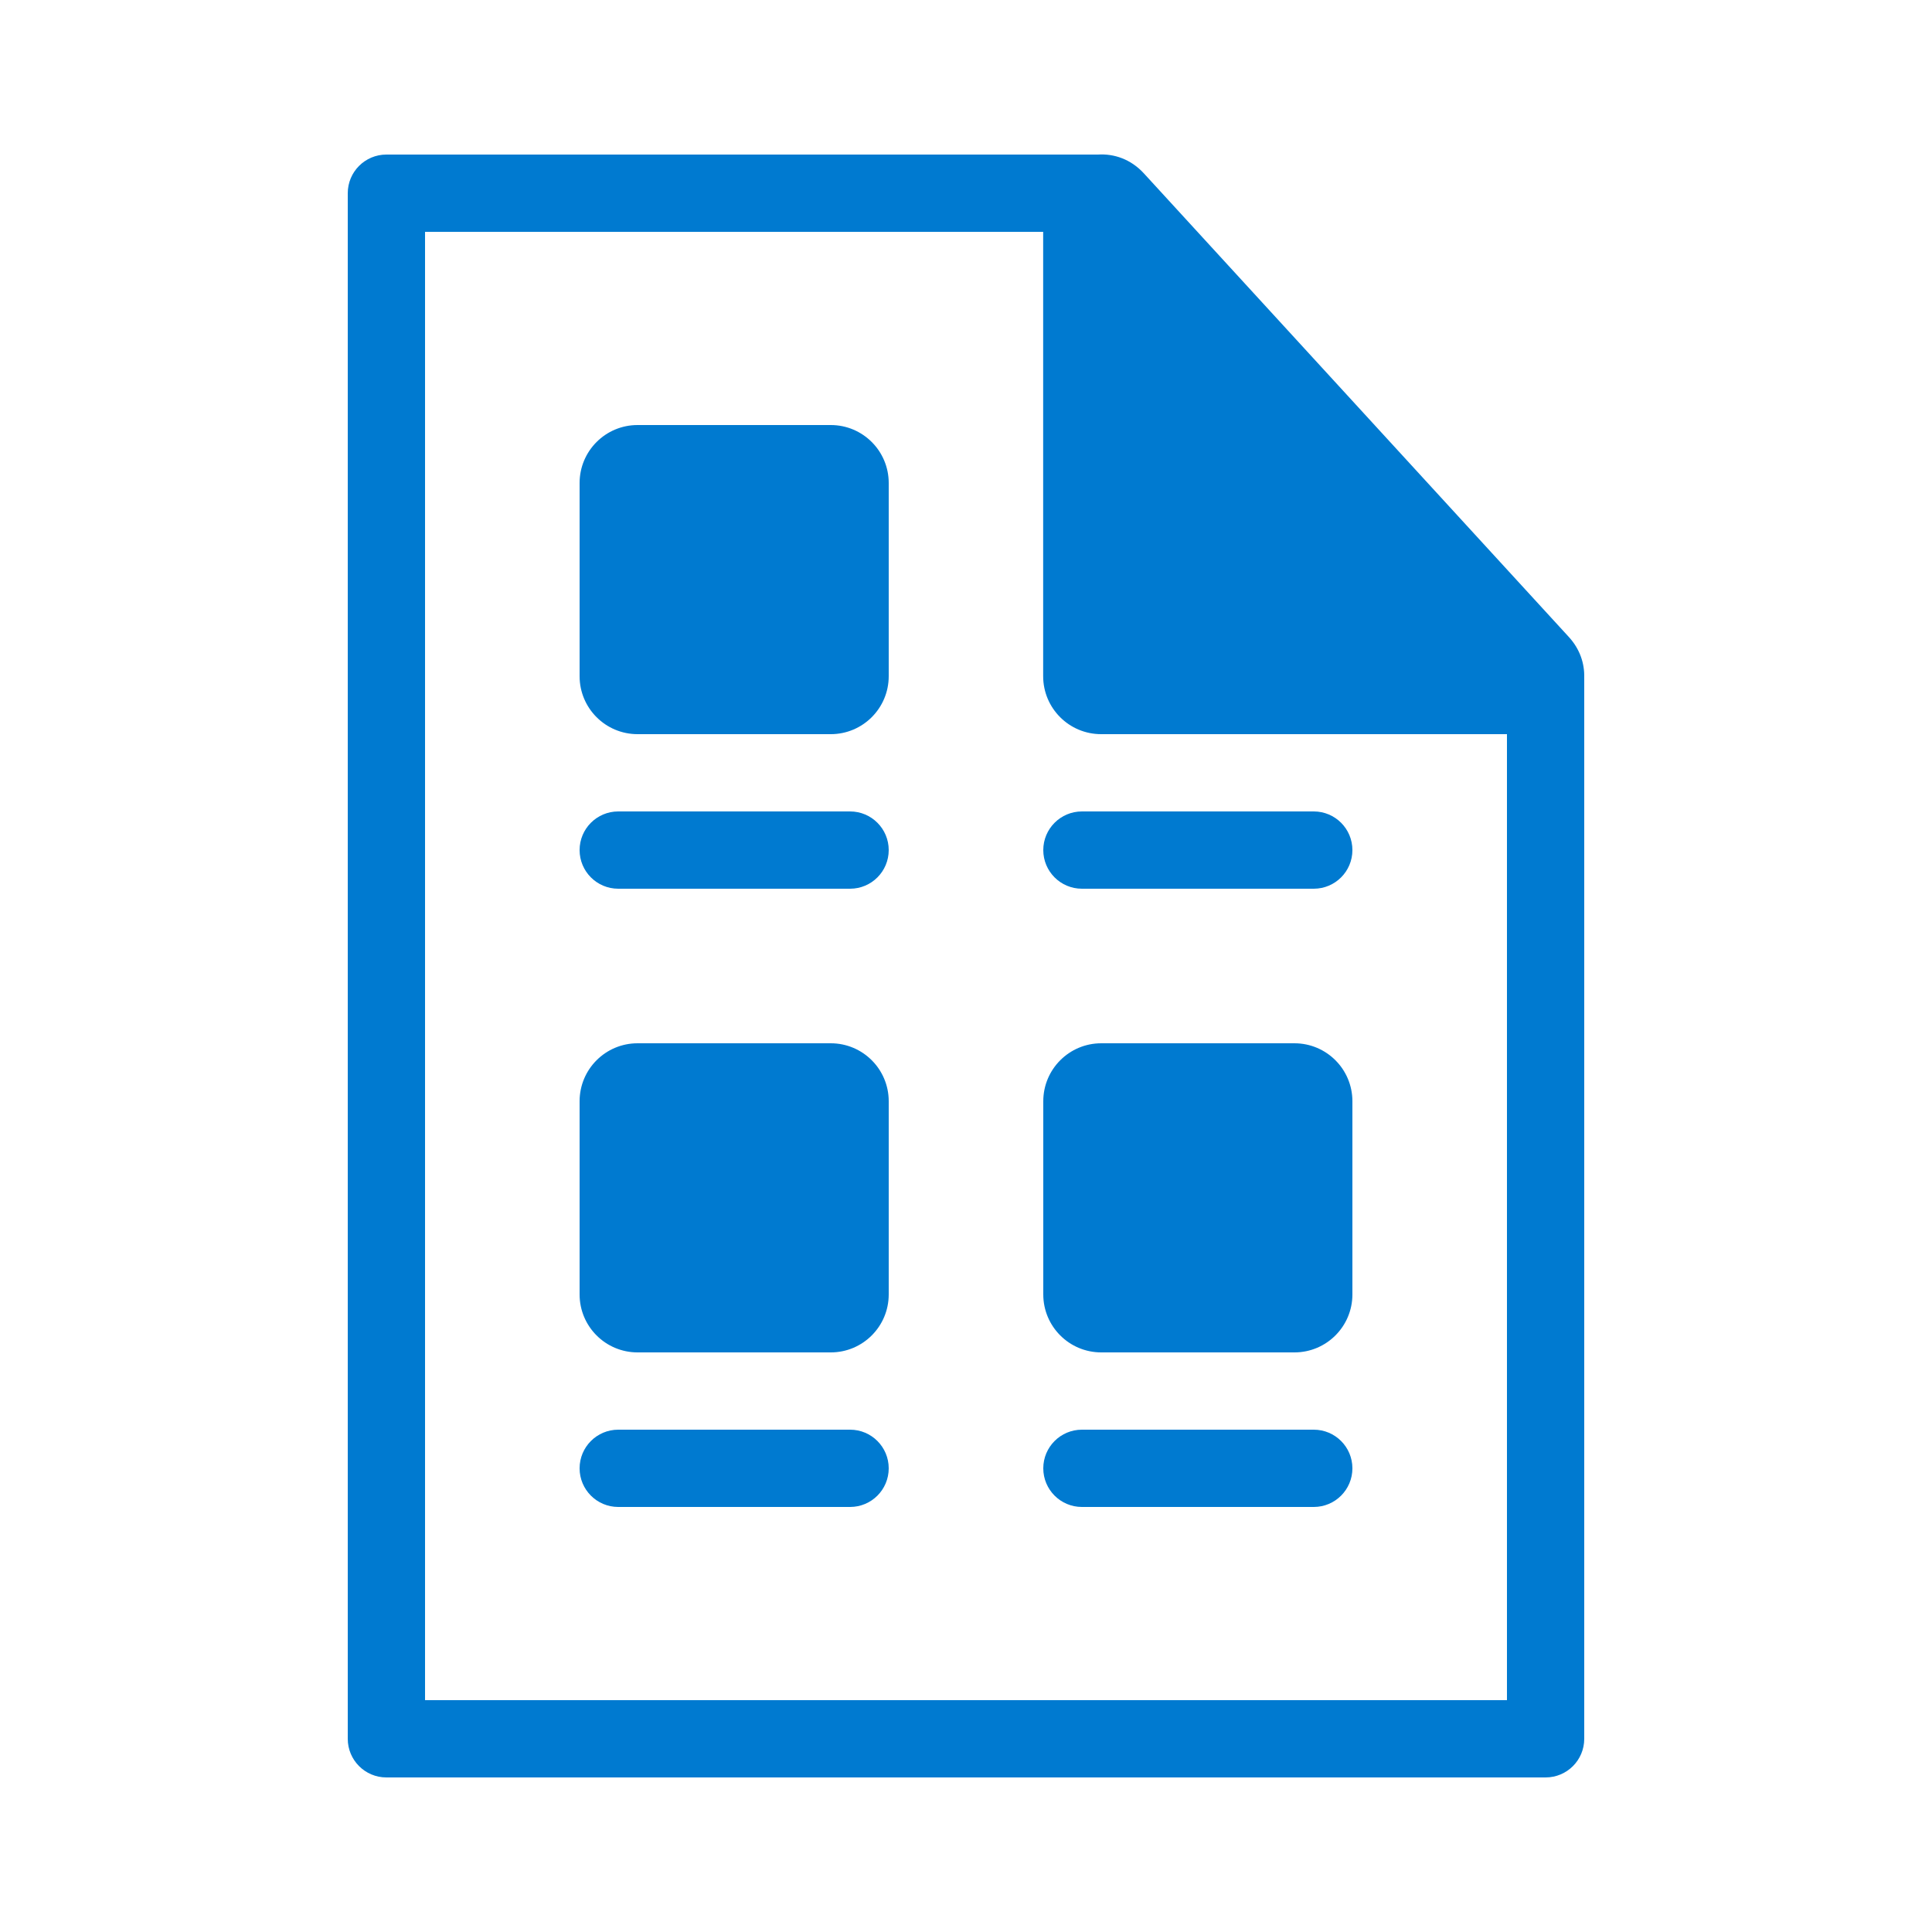 <?xml version="1.0" encoding="UTF-8" standalone="no"?><svg width="100px" height="100px" viewBox="0 0 100 100" version="1.1" xmlns="http://www.w3.org/2000/svg" xmlns:xlink="http://www.w3.org/1999/xlink"><!--Generator: Sketch 49 (51002) - http://www.bohemiancoding.com/sketch--><title>PRODUCTS-SERVICES_100px</title><desc>Created with Sketch.</desc><defs/><g id="PRODUCTS-SERVICES_100px" stroke="none" stroke-width="1" fill="none" fill-rule="evenodd"><path d="M56.828,8 C57.665,7.947 58.535,8.241 59.206,8.973 L81.206,32.973 C81.777,33.597 82.02,34.344 81.999,35.07 C82,35.094 82,35.119 82,35.143 L82,90 C82,91.105 81.105,92 80,92 L20,92 C18.895,92 18,91.105 18,90 L18,10 C18,8.895 18.895,8 20,8 L56.828,8 Z M53.994,12 L22,12 L22,88 L78,88 L78,38 L56.994,38 C55.337,38 53.994,36.657 53.994,35 L53.994,12 Z M33,22 L43,22 C44.657,22 46,23.343 46,25 L46,35 C46,36.657 44.657,38 43,38 L33,38 C31.343,38 30,36.657 30,35 L30,25 C30,23.343 31.343,22 33,22 Z M32,42 L44,42 C45.105,42 46,42.895 46,44 C46,45.105 45.105,46 44,46 L32,46 C30.895,46 30,45.105 30,44 C30,42.895 30.895,42 32,42 Z M56,42 L68,42 C69.105,42 70,42.895 70,44 C70,45.105 69.105,46 68,46 L56,46 C54.895,46 54,45.105 54,44 C54,42.895 54.895,42 56,42 Z M33,54 L43,54 C44.657,54 46,55.343 46,57 L46,67 C46,68.657 44.657,70 43,70 L33,70 C31.343,70 30,68.657 30,67 L30,57 C30,55.343 31.343,54 33,54 Z M32,74 L44,74 C45.105,74 46,74.895 46,76 C46,77.105 45.105,78 44,78 L32,78 C30.895,78 30,77.105 30,76 C30,74.895 30.895,74 32,74 Z M57,54 L67,54 C68.657,54 70,55.343 70,57 L70,67 C70,68.657 68.657,70 67,70 L57,70 C55.343,70 54,68.657 54,67 L54,57 C54,55.343 55.343,54 57,54 Z M56,74 L68,74 C69.105,74 70,74.895 70,76 C70,77.105 69.105,78 68,78 L56,78 C54.895,78 54,77.105 54,76 C54,74.895 54.895,74 56,74 Z" id="Combined-Shape" fill="#007AD0" fill-rule="nonzero"/></g></svg>